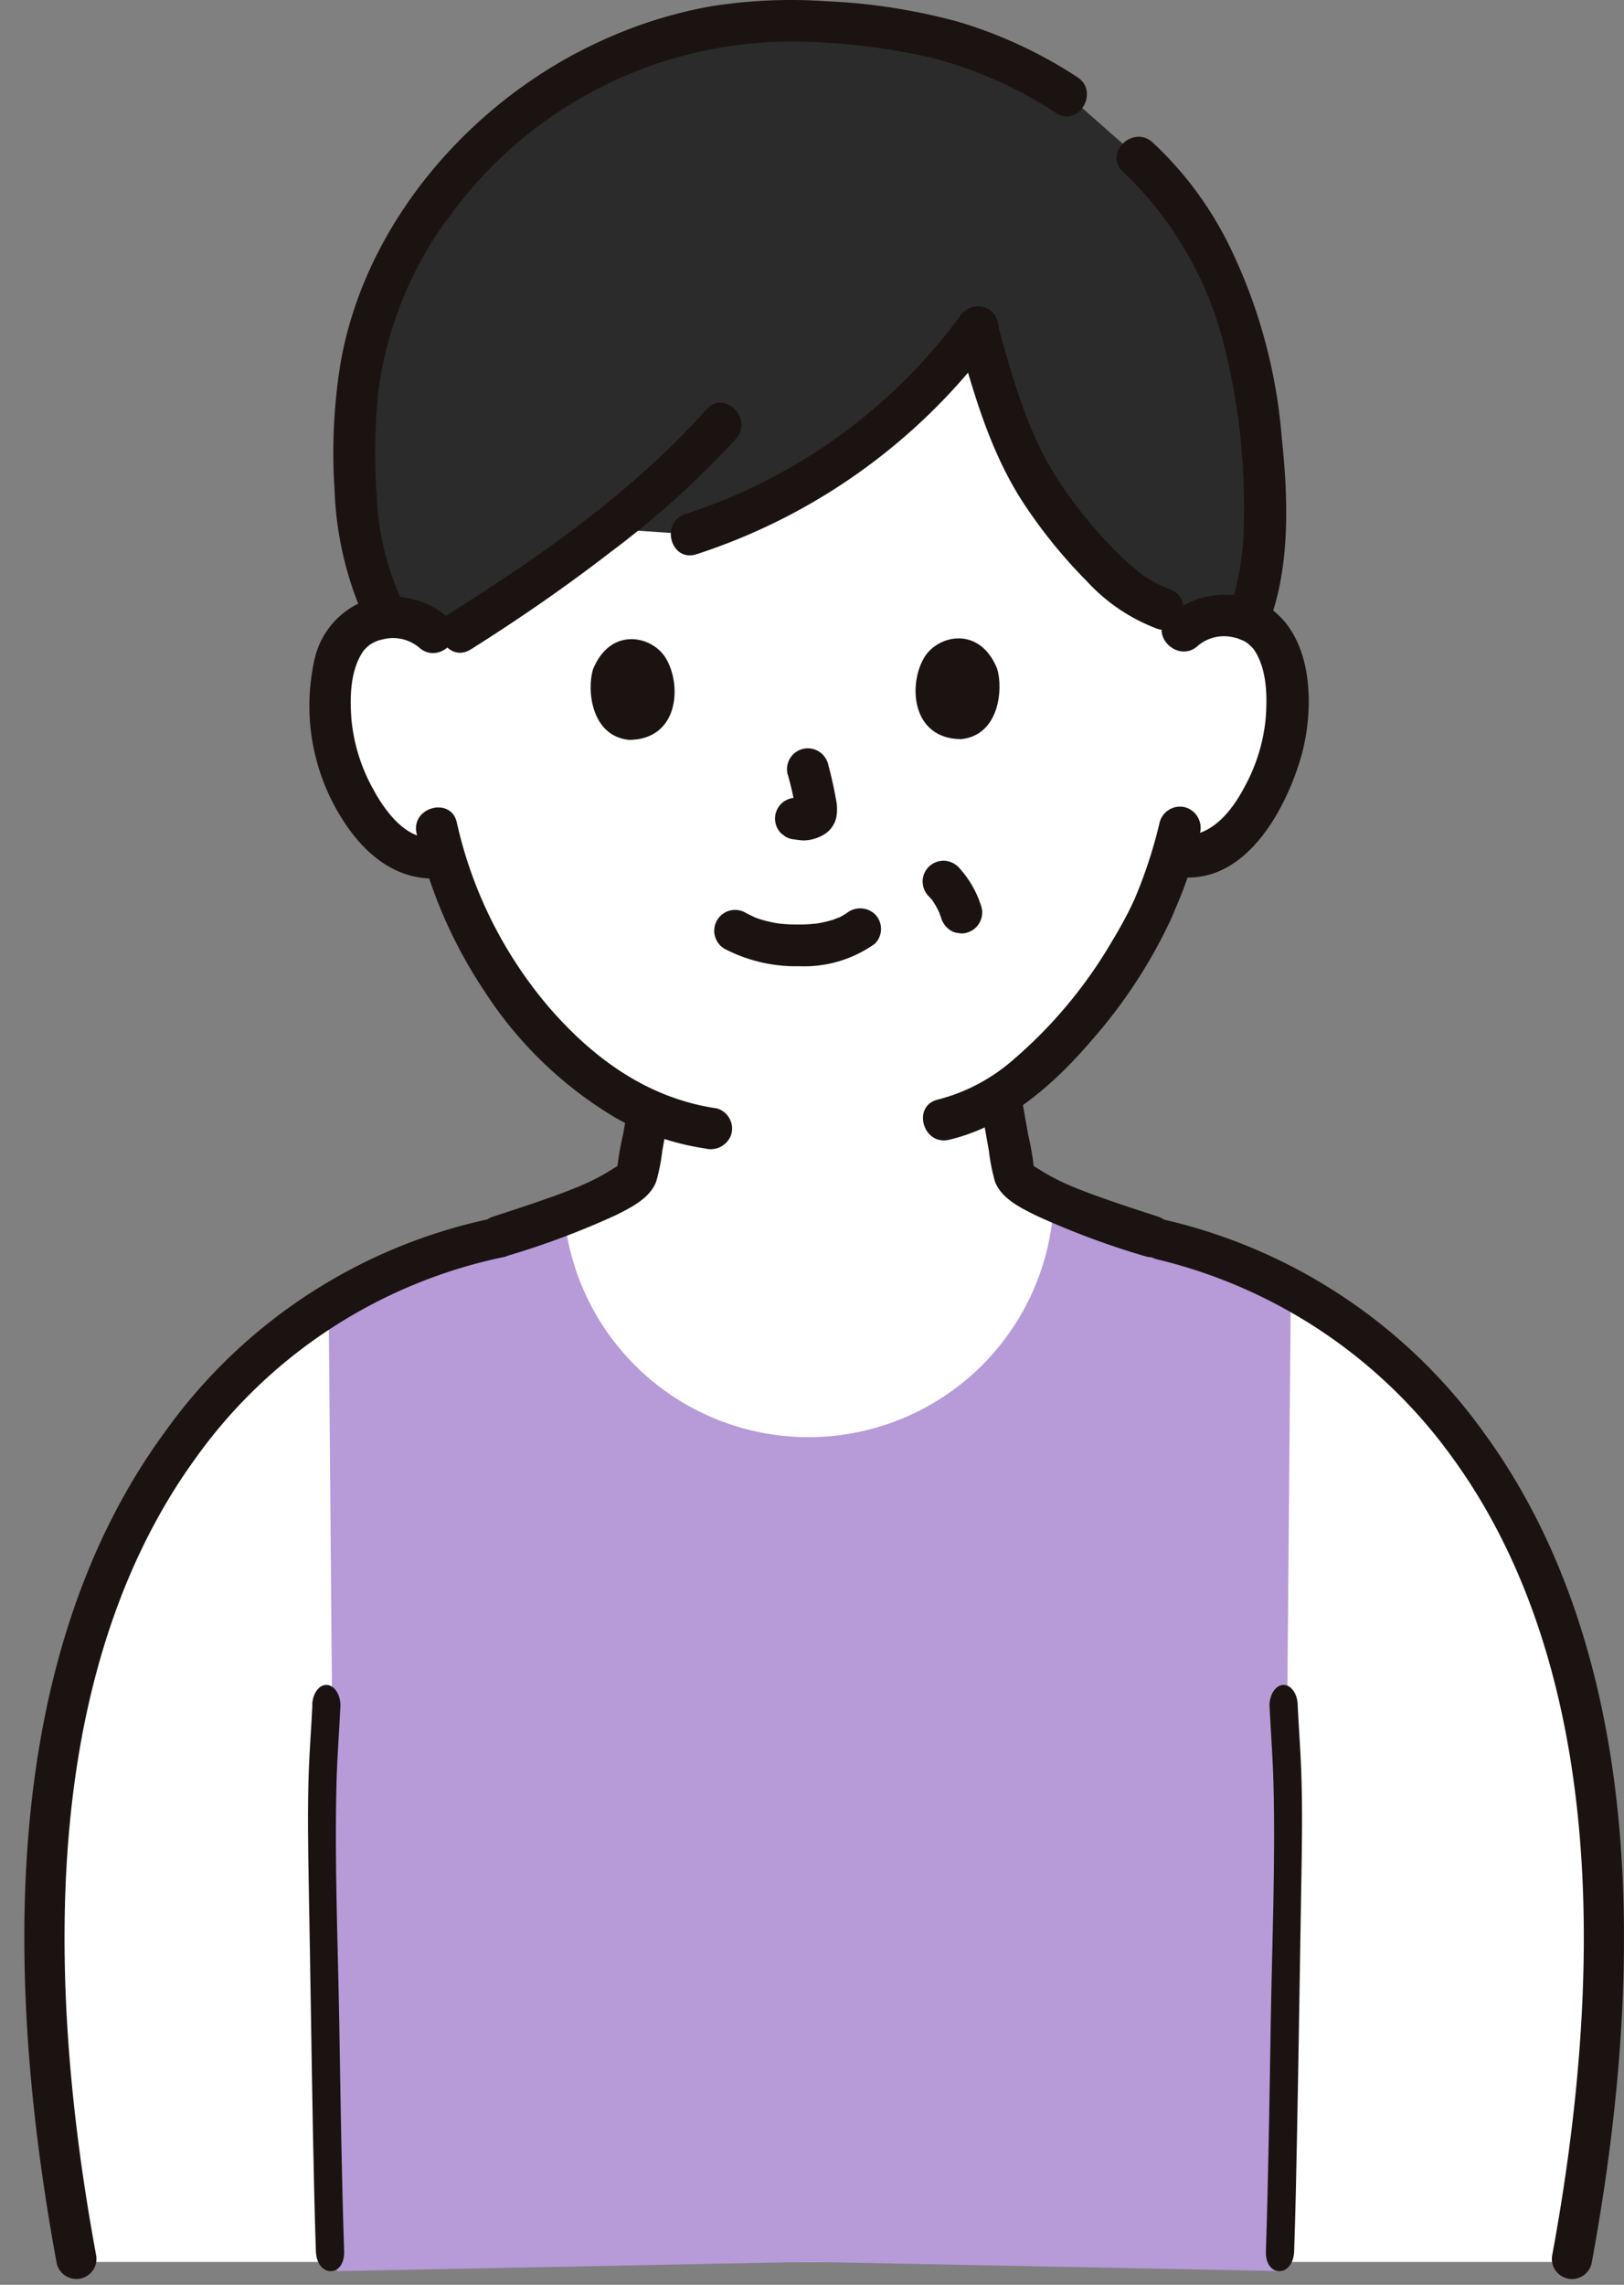 <svg id="グループ_981" data-name="グループ 981" xmlns="http://www.w3.org/2000/svg" xmlns:xlink="http://www.w3.org/1999/xlink" width="118.085" height="166.109" viewBox="0 0 118.085 166.109">
  <rect x="0" y="0" width="118.085" height="166.109" fill="#808080" stroke="none"/>
  <defs>
    <clipPath id="clip-path">
      <rect id="長方形_572" data-name="長方形 572" width="118.085" height="166.109" fill="none"/>
    </clipPath>
  </defs>
  <g id="グループ_982" data-name="グループ 982" clip-path="url(#clip-path)">
    <path id="パス_1334" data-name="パス 1334" d="M48.473,394.8s-46.209,6.058-35.005,75.579H122.3s19.178-66.511-34.872-75.579Z" transform="translate(-9.079 -305.932)" fill="#fff"/>
    <path id="パス_1335" data-name="パス 1335" d="M168.63,113.2a4.259,4.259,0,0,1,3.075-1.133,3.95,3.95,0,0,1,3.553,1.963c1.21,2.089,1.168,5.943.364,8.329a12.866,12.866,0,0,1-3.761,6.131,4.7,4.7,0,0,1-3.616,1.052l-.347-.058a27.663,27.663,0,0,1-1.233,3.384c-.839,2.3-5.174,9.867-10.849,13.744a15.454,15.454,0,0,0,1.756,5.461c1.191,1.936,4.167,3.609,7.395,5.073l-.265,2.769q-.055.953-.1,1.96c-9.333,2.34-14.271,3.082-21.943,3.084-12.851,0-15.966-1.532-20.643-3.067,0-2.121-.007-4.039-.007-5.714a27.056,27.056,0,0,0,5.909-2.575,2.622,2.622,0,0,0,.886-.674,2.11,2.11,0,0,0,.22-.713c.242-1.378.492-2.764.734-4.143a23.988,23.988,0,0,1-8.665-6.9,32.379,32.379,0,0,1-6.17-11.578,4.6,4.6,0,0,1-3.917-.971,12.868,12.868,0,0,1-3.8-6.119c-.815-2.382-.874-6.236.327-8.33a3.952,3.952,0,0,1,3.548-1.979,4.26,4.26,0,0,1,3.08,1.12s-4.713-26.455,28.13-26.455S168.63,113.2,168.63,113.2" transform="translate(-82.614 -67.311)" fill="#fff"/>
    <path id="パス_1336" data-name="パス 1336" d="M298.506,280.6a4.608,4.608,0,0,1,.384.438l-.237-.307a5.585,5.585,0,0,1,.681,1.2l-.152-.362c.085.2.161.408.232.615a1.615,1.615,0,0,0,.7.906,1.129,1.129,0,0,0,.564.179,1.147,1.147,0,0,0,.6-.027,1.533,1.533,0,0,0,.905-.7,1.514,1.514,0,0,0,.153-1.168,7.407,7.407,0,0,0-1.689-2.919,1.562,1.562,0,0,0-1.071-.444,1.54,1.54,0,0,0-1.071.444,1.521,1.521,0,0,0-.445,1.071,1.58,1.58,0,0,0,.445,1.071" transform="translate(-230.974 -215.435)" fill="#1a1311"/>
    <path id="パス_1337" data-name="パス 1337" d="M117.09,25.247A32.908,32.908,0,0,1,137.4,7.891a29.389,29.389,0,0,1,9.832-1.175,39.855,39.855,0,0,1,13.127,2.3,35.894,35.894,0,0,1,5.931,3.079l.239.155,4.935,4.349a25.6,25.6,0,0,1,5.79,8.1,27.929,27.929,0,0,1,2.271,6.615c.939,4.507,2.114,13.462-.052,18.943a4.843,4.843,0,0,0-1.656-.325,4.462,4.462,0,0,0-2.044.422c-.932-.342-2.471-.91-2.471-.91-3.8-1.126-8.594-7.65-10.168-10.623a61.081,61.081,0,0,1-3.363-9.793,40.888,40.888,0,0,1-20.814,14.989l-6.086-.408a128.065,128.065,0,0,1-12.009,8.3,4.119,4.119,0,0,0-3.671-1.845c-.088,0-.174.008-.257.016a17.377,17.377,0,0,1-1.836-5.114,39.781,39.781,0,0,1-.059-13.47,28.032,28.032,0,0,1,2.056-6.247" transform="translate(-88.72 -5.175)" fill="#2b2b2b"/>
    <path id="パス_1338" data-name="パス 1338" d="M376.671,195.808a2.951,2.951,0,0,1,2.6-.621,2.638,2.638,0,0,1,1.088.472c-.133-.1.186.178.184.176q.1.1.2.212h0c.975,1.426,1,3.427.867,5.091a12.971,12.971,0,0,1-1.52,4.9c-.983,1.865-2.548,3.832-4.875,3.529a1.523,1.523,0,0,0-1.516,1.516,1.554,1.554,0,0,0,1.516,1.516c4.824.628,7.766-4.682,8.93-8.58,1.023-3.429,1.021-8.712-2.25-10.975a6.1,6.1,0,0,0-7.364.623c-1.452,1.308.7,3.447,2.143,2.144" transform="translate(-289.583 -148.851)" fill="#1a1311"/>
    <path id="パス_1339" data-name="パス 1339" d="M315.4,261.674a34.242,34.242,0,0,1-1.845,5.634c0-.006.127-.272-.006.009-.059.124-.114.25-.173.375q-.193.406-.4.8c-.33.628-.682,1.246-1.05,1.854a33.861,33.861,0,0,1-7.285,8.7,13.345,13.345,0,0,1-5.368,2.8c-1.9.445-1.1,3.369.805,2.923,4.167-.975,7.628-4.021,10.342-7.195a37.184,37.184,0,0,0,5.73-8.694c.1-.218.193-.44.284-.662.025-.06.171-.417.085-.213s.009-.013.024-.047c.1-.219.19-.442.282-.665q.149-.363.286-.728a27.194,27.194,0,0,0,1.217-4.1,1.553,1.553,0,0,0-1.059-1.864,1.53,1.53,0,0,0-1.864,1.057" transform="translate(-231.074 -201.906)" fill="#1a1311"/>
    <path id="パス_1340" data-name="パス 1340" d="M134.431,262.712a34.235,34.235,0,0,0,4.872,11.372,29.011,29.011,0,0,0,9.6,9.3,19.161,19.161,0,0,0,6.548,2.234,1.566,1.566,0,0,0,1.865-1.058,1.526,1.526,0,0,0-1.059-1.864c-5.01-.732-8.974-3.616-12.225-7.377a31.128,31.128,0,0,1-6.681-13.416c-.436-1.9-3.359-1.1-2.923.805" transform="translate(-104.137 -202.115)" fill="#1a1311"/>
    <path id="パス_1341" data-name="パス 1341" d="M231.6,296.354a11.224,11.224,0,0,0,5.411,1.244,8.827,8.827,0,0,0,5.48-1.638,1.517,1.517,0,0,0,0-2.143,1.562,1.562,0,0,0-2.143,0c.466-.365.132-.1.012-.027s-.217.133-.33.192c-.059.031-.119.059-.177.089-.121.063-.251.042.086-.03a4.822,4.822,0,0,0-.456.167,8.551,8.551,0,0,1-1.275.294c.229-.037.035,0-.088.007s-.251.024-.376.032c-.3.02-.6.028-.906.027q-.406,0-.812-.027-.187-.012-.372-.03c-.039,0-.5-.075-.146-.014a10.382,10.382,0,0,1-1.193-.262c-.167-.05-.332-.1-.494-.166l-.16-.062c-.288-.1.33.158.073.03-.2-.1-.406-.2-.606-.3a1.516,1.516,0,1,0-1.569,2.594l.039.023" transform="translate(-178.873 -227.353)" fill="#1a1311"/>
    <path id="パス_1342" data-name="パス 1342" d="M251.3,243.621a25.174,25.174,0,0,1,.6,2.7c-.018-.135-.036-.269-.054-.4a1.68,1.68,0,0,1,.011.373c.018-.135.036-.269.054-.4a.9.9,0,0,1-.041.168l.153-.363a.668.668,0,0,1-.059.108l.237-.306a.6.6,0,0,1-.088.087l.306-.238a1.706,1.706,0,0,1-.214.114l.362-.153a1.521,1.521,0,0,1-.36.106l.4-.054a1.5,1.5,0,0,1-.339,0l.4.054c-.262-.035-.521-.084-.784-.119a1.515,1.515,0,0,0-1.072,2.586h0l.307.237a1.51,1.51,0,0,0,.764.207h.032l-.4-.054a6.346,6.346,0,0,0,.912.126,2.97,2.97,0,0,0,1.36-.351,1.959,1.959,0,0,0,1.033-1.311,3.332,3.332,0,0,0-.027-1.36c-.152-.863-.35-1.716-.574-2.562a1.565,1.565,0,0,0-.7-.906,1.516,1.516,0,0,0-2.226,1.711" transform="translate(-194.014 -187.299)" fill="#1a1311"/>
    <path id="パス_1343" data-name="パス 1343" d="M190.971,208.646c-.448,1.467-.147,4.838,2.63,5.117,3.671-.03,3.856-4.106,2.617-6.02-1.015-1.567-3.991-2.212-5.247.9" transform="translate(-147.855 -159.971)" fill="#1a1311"/>
    <path id="パス_1344" data-name="パス 1344" d="M301.695,208.4c.454,1.464.168,4.837-2.608,5.13-3.671-.015-3.874-4.09-2.643-6.009,1.007-1.572,3.98-2.231,5.251.879" transform="translate(-229.193 -159.793)" fill="#1a1311"/>
    <path id="パス_1345" data-name="パス 1345" d="M161.777,5.605a32.9,32.9,0,0,0-8.659-4.023,43.442,43.442,0,0,0-9.554-1.49,36.975,36.975,0,0,0-8.456.373,32.675,32.675,0,0,0-7.658,2.375c-9.518,4.215-17.477,13.225-19.255,23.642a40.738,40.738,0,0,0-.423,9.083,24.939,24.939,0,0,0,2.121,9.282,1.529,1.529,0,0,0,2.073.544,1.55,1.55,0,0,0,.544-2.074,20.184,20.184,0,0,1-1.665-7.084,43.7,43.7,0,0,1,.114-7.794A27.062,27.062,0,0,1,116.3,15.5,30.7,30.7,0,0,1,141.272,3.024a46.566,46.566,0,0,1,9.936,1.182,30.106,30.106,0,0,1,9.039,4.014c1.644,1.059,3.165-1.563,1.53-2.615" transform="translate(-83.447 0)" fill="#1a1311"/>
    <path id="パス_1346" data-name="パス 1346" d="M110.066,194.263a6.147,6.147,0,0,0-6.814-.921,5.973,5.973,0,0,0-2.98,4.141,15.373,15.373,0,0,0,2.389,11.892c1.7,2.461,4.091,4.183,7.195,3.764a1.524,1.524,0,0,0,1.058-1.864,1.556,1.556,0,0,0-1.865-1.06c-2.055.277-3.66-2-4.492-3.557a12.937,12.937,0,0,1-1.554-5c-.126-1.646-.1-3.629.886-5.03.06-.083.047-.068-.037.047q.093-.11.194-.213c.1-.1.315-.279.182-.178a2.636,2.636,0,0,1,1.086-.479,2.95,2.95,0,0,1,2.606.6c1.451,1.3,3.6-.84,2.143-2.143" transform="translate(-77.447 -149.33)" fill="#1a1311"/>
    <path id="パス_1347" data-name="パス 1347" d="M309.286,102.379c1.224,4.373,2.479,8.777,5.085,12.549a36.616,36.616,0,0,0,4.28,5.2,13.289,13.289,0,0,0,5.161,3.482c1.865.585,2.663-2.34.805-2.923a7.445,7.445,0,0,1-2.1-1.168,17.989,17.989,0,0,1-2.032-1.843,33.169,33.169,0,0,1-3.718-4.6c-2.343-3.47-3.441-7.508-4.559-11.5a1.517,1.517,0,0,0-2.923.805" transform="translate(-239.639 -77.888)" fill="#1a1311"/>
    <path id="パス_1348" data-name="パス 1348" d="M161.494,130.541c-5.284,5.929-11.983,10.632-18.671,14.839-1.646,1.036-.127,3.66,1.532,2.616,3.512-2.21,6.927-4.571,10.209-7.109a66.432,66.432,0,0,0,9.077-8.2c1.294-1.452-.842-3.6-2.144-2.143" transform="translate(-110.127 -100.781)" fill="#1a1311"/>
    <path id="パス_1349" data-name="パス 1349" d="M237.716,99.69a40.186,40.186,0,0,1-19.958,14.364c-1.851.592-1.059,3.52.805,2.922a43.669,43.669,0,0,0,21.769-15.756,1.526,1.526,0,0,0-.544-2.074,1.552,1.552,0,0,0-2.073.544" transform="translate(-167.928 -76.679)" fill="#1a1311"/>
    <path id="パス_1350" data-name="パス 1350" d="M361.134,46.719a26.18,26.18,0,0,1,7.516,13.331,48,48,0,0,1,1.267,12.037,20.133,20.133,0,0,1-1.166,6.813,1.527,1.527,0,0,0,1.058,1.864,1.549,1.549,0,0,0,1.864-1.058c1.638-4.241,1.469-9.167,1-13.612a38.764,38.764,0,0,0-3.847-14.06,25.83,25.83,0,0,0-5.551-7.458c-1.45-1.3-3.6.839-2.144,2.143" transform="translate(-279.47 -34.229)" fill="#1a1311"/>
    <path id="パス_1351" data-name="パス 1351" d="M158.9,390.52a17.849,17.849,0,0,1-35.575.4L106.216,398.6l.589,69.133,34.376-.671,34.376.671.6-70.479Z" transform="translate(-82.308 -302.619)" fill="#b79ad8"/>
    <path id="パス_1352" data-name="パス 1352" d="M99.815,545.695c-.076,1.585-.2,3.163-.261,4.75-.1,2.812-.051,5.623,0,8.437.11,5.921.19,11.842.3,17.762.056,2.912.118,5.825.215,8.735.064,1.941,2.119,1.953,2.054,0-.183-5.535-.262-11.078-.353-16.618-.1-5.8-.35-11.654-.2-17.457.05-1.877.2-3.737.287-5.61-.015-.837-.486-1.5-1.053-1.477-.547.021-.987.67-1,1.477" transform="translate(-77.101 -421.721)" fill="#1a1311"/>
    <path id="パス_1353" data-name="パス 1353" d="M411.246,545.694c-.014-.807-.454-1.456-1-1.477-.567-.021-1.039.64-1.053,1.477.089,1.873.238,3.733.287,5.61.154,5.8-.1,11.654-.195,17.457-.091,5.54-.17,11.083-.353,16.618-.065,1.953,1.99,1.94,2.054,0,.1-2.91.159-5.823.215-8.735.115-5.92.2-11.841.3-17.762.051-2.814.1-5.625,0-8.437-.057-1.587-.185-3.165-.26-4.75" transform="translate(-316.885 -421.721)" fill="#1a1311"/>
    <path id="パス_1354" data-name="パス 1354" d="M11.926,470.193a1.464,1.464,0,0,1-1.717-1.175C7.623,455,7.175,442.544,8.878,431.966c1.47-9.131,4.55-16.953,9.154-23.249A38.978,38.978,0,0,1,42.45,393a.3.3,0,0,1,.338.259l.274,2.317a.3.3,0,0,1-.246.328,36.712,36.712,0,0,0-22.465,14.6c-4.314,5.922-7.206,13.318-8.594,21.984-1.641,10.239-1.193,22.349,1.33,36.014A1.46,1.46,0,0,1,11.926,470.193Z" transform="translate(-6.096 -304.535)" fill="#1a1311"/>
    <path id="パス_1355" data-name="パス 1355" d="M399.794,470.9h0a1.46,1.46,0,0,1-1.16-1.7c2.523-13.665,2.971-25.775,1.33-36.014-1.389-8.666-4.28-16.062-8.594-21.984a37.1,37.1,0,0,0-21.446-14.4,1.462,1.462,0,0,1-1.138-1.6V395.2a1.46,1.46,0,0,1,1.752-1.259,39.5,39.5,0,0,1,23.149,15.487c4.6,6.3,7.684,14.118,9.154,23.249,1.7,10.578,1.255,23.037-1.331,37.051a1.464,1.464,0,0,1-1.717,1.175" transform="translate(-285.769 -305.242)" fill="#1a1311"/>
    <path id="パス_1356" data-name="パス 1356" d="M156.462,364.2a58.782,58.782,0,0,0,8.019-2.984c1.131-.562,2.572-1.258,3.01-2.514a14.4,14.4,0,0,0,.431-2.2q.222-1.244.442-2.487a1.559,1.559,0,0,0-1.058-1.865,1.528,1.528,0,0,0-1.864,1.059q-.192,1.088-.387,2.176a20.643,20.643,0,0,0-.384,2.152c0,.053-.065.167-.032.166q.362-.317.142-.164c-.068.046-.137.088-.208.128-.2.122-.4.25-.6.372a13.815,13.815,0,0,1-1.293.693c-.234.111-.47.217-.707.322-.116.051.04-.015-.164.07l-.391.158c-.585.232-1.173.449-1.766.659-1.325.471-2.664.905-4,1.341a1.549,1.549,0,0,0-1.058,1.865,1.531,1.531,0,0,0,1.864,1.05" transform="translate(-119.763 -272.844)" fill="#1a1311"/>
    <path id="パス_1357" data-name="パス 1357" d="M329.251,364.2a1.531,1.531,0,0,0,1.864-1.05,1.549,1.549,0,0,0-1.058-1.865c-1.333-.436-2.672-.87-4-1.341-.593-.21-1.181-.428-1.766-.659l-.391-.158c-.2-.085-.048-.019-.164-.07-.237-.105-.473-.211-.707-.322a13.815,13.815,0,0,1-1.293-.693c-.2-.122-.4-.25-.6-.372-.071-.04-.14-.082-.208-.128q-.22-.154.142.164c.033,0-.032-.113-.032-.166a20.643,20.643,0,0,0-.384-2.152q-.195-1.088-.387-2.176a1.528,1.528,0,0,0-1.864-1.059,1.559,1.559,0,0,0-1.058,1.865q.22,1.243.442,2.487a14.4,14.4,0,0,0,.431,2.2c.438,1.256,1.879,1.952,3.01,2.514a58.78,58.78,0,0,0,8.019,2.984" transform="translate(-245.883 -272.844)" fill="#1a1311"/>
  </g>
</svg>

